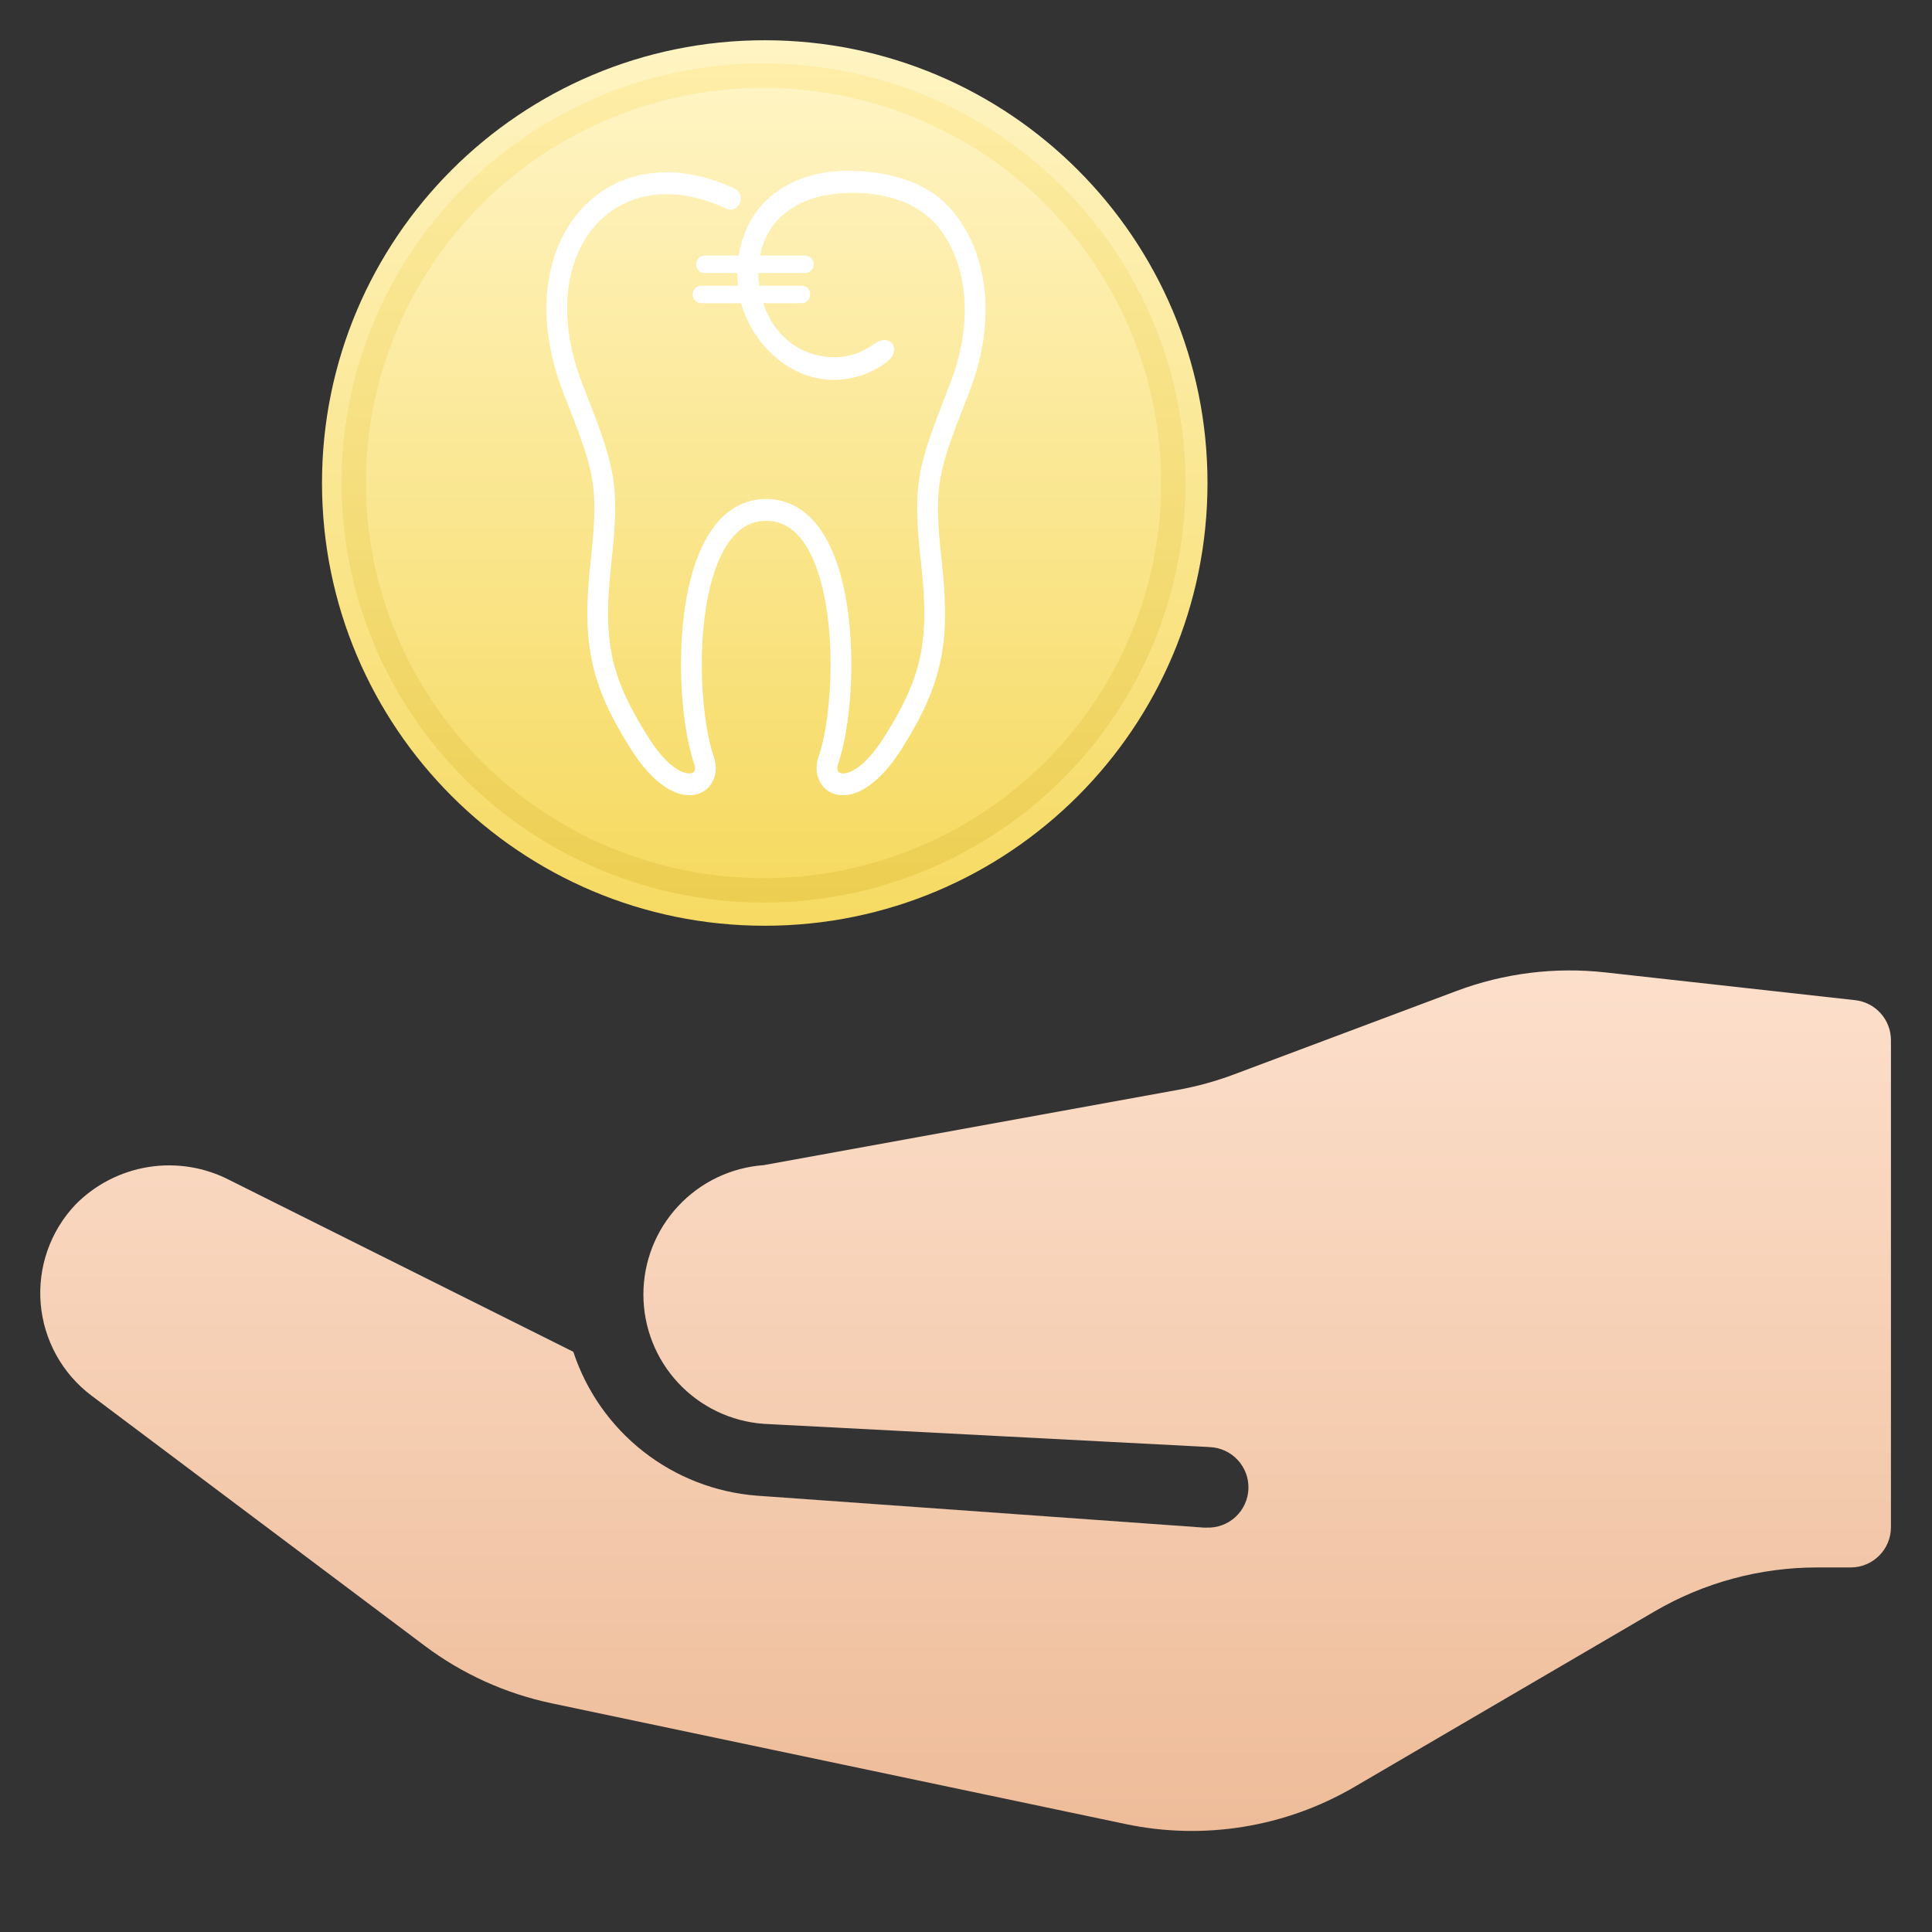 <svg width="300" height="300" viewBox="0 0 300 300" fill="none" xmlns="http://www.w3.org/2000/svg">
<rect x="0" y="0" width="300" height="300" fill="#333333" stroke="none"/>
<path d="M11.688 187.08C14.755 183.953 18.748 181.895 23.075 181.21C27.403 180.526 31.835 181.252 35.719 183.28L89.025 209.905C91.044 216.03 94.83 221.421 99.908 225.397C104.985 229.373 111.126 231.757 117.556 232.249L186.931 237.205H187.388C189.045 237.263 190.658 236.661 191.871 235.529C193.084 234.398 193.798 232.832 193.856 231.174C193.914 229.516 193.311 227.904 192.18 226.691C191.049 225.477 189.483 224.763 187.825 224.705L187.381 224.674L118.581 221.093C113.507 220.724 108.76 218.447 105.296 214.721C101.831 210.995 99.906 206.096 99.906 201.008C99.906 195.921 101.831 191.021 105.296 187.296C108.76 183.57 113.507 181.293 118.581 180.924L182.956 169.224C185.894 168.691 188.779 167.896 191.575 166.849L226.175 153.874C233.535 151.113 241.443 150.125 249.256 150.993L288.063 155.305C289.592 155.475 291.005 156.202 292.031 157.348C293.058 158.495 293.625 159.979 293.625 161.518V237.143C293.625 238.8 292.967 240.39 291.794 241.562C290.622 242.734 289.033 243.393 287.375 243.393H282.138C273.285 243.393 264.59 245.744 256.944 250.205L210.263 277.499C199.554 283.745 186.906 285.79 174.775 283.237L85.656 264.487C78.51 262.983 71.779 259.933 65.938 255.549L14.213 216.718C11.968 215.031 10.105 212.889 8.745 210.433C7.386 207.977 6.559 205.261 6.321 202.464C6.083 199.666 6.438 196.85 7.362 194.199C8.287 191.548 9.761 189.123 11.688 187.08Z" fill="url(#paint0_linear_358_27248)"/>
<path d="M118.75 143.75C80.78 143.75 50 112.97 50 75C50 37.03 80.78 6.25 118.75 6.25C156.72 6.25 187.5 37.03 187.5 75C187.5 112.97 156.72 143.75 118.75 143.75Z" fill="url(#paint1_linear_358_27248)"/>
<path d="M118.561 140.151C131.521 140.151 144.191 136.33 154.967 129.171C165.744 122.012 174.143 111.836 179.103 99.932C184.063 88.027 185.36 74.927 182.832 62.289C180.303 49.651 174.062 38.042 164.898 28.93C155.733 19.819 144.057 13.613 131.345 11.1C118.633 8.586 105.457 9.876 93.483 14.807C81.509 19.738 71.275 28.089 64.074 38.803C56.874 49.517 53.03 62.113 53.03 74.999C53.05 92.273 59.96 108.833 72.245 121.047C84.53 133.261 101.187 140.132 118.561 140.151Z" fill="url(#paint2_linear_358_27248)"/>
<path d="M118.561 136.364C130.772 136.364 142.709 132.765 152.863 126.022C163.016 119.28 170.93 109.696 175.603 98.483C180.276 87.27 181.499 74.932 179.117 63.029C176.734 51.126 170.854 40.192 162.219 31.61C153.584 23.028 142.583 17.184 130.606 14.816C118.629 12.448 106.215 13.663 94.933 18.308C83.651 22.952 74.008 30.817 67.224 40.909C60.439 51 56.818 62.864 56.818 75C56.837 91.269 63.348 106.867 74.923 118.37C86.498 129.874 102.191 136.345 118.561 136.364Z" fill="url(#paint3_linear_358_27248)"/>
<g style="mix-blend-mode:screen">
<path d="M150.435 61.068C153.148 54.17 153.604 47.624 152.405 42.166C151.235 36.836 148.316 31.834 143.64 29.24C140.923 27.733 137.876 26.988 134.823 26.677C131.824 26.369 128.76 26.467 125.848 27.286C122.936 28.106 120.178 29.677 118.143 32.017C116.298 34.14 115.154 36.842 114.701 39.684H109.388C108.677 39.684 108.102 40.29 108.102 41.038C108.102 41.786 108.677 42.393 109.388 42.393H114.486C114.486 43.053 114.518 43.71 114.588 44.367H108.848C108.137 44.367 107.562 44.973 107.562 45.721C107.562 46.47 108.137 47.076 108.848 47.076H115.096C116.806 53.286 122.155 58.366 128.272 58.931C131.438 59.223 134.691 58.342 137.333 56.48C137.828 56.131 138.313 55.731 138.609 55.186C138.902 54.641 138.963 53.913 138.609 53.405C138.211 52.826 137.41 52.704 136.754 52.9C136.099 53.097 135.543 53.537 134.961 53.913C130.853 56.568 125.112 55.711 121.609 52.223C120.197 50.821 119.153 49.026 118.507 47.079H124.524C125.234 47.079 125.81 46.473 125.81 45.725C125.81 44.976 125.234 44.37 124.524 44.37H117.883C117.796 43.717 117.751 43.056 117.751 42.396H125.067C125.778 42.396 126.353 41.79 126.353 41.041C126.353 40.293 125.778 39.687 125.067 39.687H118.015C118.471 37.401 119.529 35.278 121.249 33.663C123.036 31.986 125.302 30.927 127.635 30.425C131.415 29.613 135.983 29.796 139.635 31.089C141.907 31.895 144.048 33.246 145.632 35.159C146.381 36.06 147.028 37.096 147.568 38.15C148.339 39.65 148.895 41.268 149.261 42.928C150.316 47.743 149.895 53.571 147.455 59.771C144.884 66.314 143.424 70.215 142.81 73.885C142.164 77.715 142.354 81.389 143.039 87.657C143.688 93.573 143.73 97.945 142.884 101.948C142.042 105.937 140.297 109.675 137.362 114.348C135.032 118.06 132.958 119.672 131.444 120.031C131.043 120.125 130.718 120.115 130.474 120.031C130.319 119.976 130.204 119.885 130.136 119.773C129.982 119.526 129.969 119.133 130.127 118.673C131.377 115.009 132.197 109.205 132.197 103.16C132.197 97.952 131.595 92.507 130.149 88.013C128.619 83.252 126.118 79.52 122.357 78.094C121.303 77.695 120.175 77.482 118.97 77.482C117.764 77.482 116.636 77.695 115.582 78.094C111.821 79.52 109.323 83.252 107.79 88.013C106.344 92.507 105.743 97.952 105.743 103.16C105.743 109.205 106.559 115.012 107.813 118.673C107.964 119.113 107.96 119.489 107.829 119.733L107.803 119.77C107.735 119.882 107.62 119.973 107.465 120.027C107.221 120.115 106.893 120.125 106.495 120.027C104.984 119.672 102.907 118.056 100.58 114.345C97.646 109.672 95.9 105.93 95.058 101.944C94.213 97.938 94.254 93.57 94.904 87.654C95.588 81.386 95.778 77.712 95.132 73.882C94.492 70.079 93.055 66.293 90.487 59.768C88.237 54.052 87.643 48.742 88.334 44.238C88.922 40.412 90.442 37.167 92.66 34.767C94.859 32.386 97.755 30.818 101.124 30.32C104.582 29.809 108.539 30.412 112.763 32.396C113.573 32.775 114.524 32.396 114.887 31.539C115.247 30.686 114.887 29.684 114.074 29.301C109.269 27.042 104.711 26.362 100.683 26.958C96.588 27.564 93.049 29.484 90.359 32.4C87.684 35.298 85.859 39.169 85.161 43.706C84.38 48.803 85.026 54.746 87.514 61.068C89.992 67.36 91.374 71 91.956 74.464C92.535 77.901 92.352 81.339 91.702 87.268C91.014 93.543 90.986 98.24 91.921 102.676C92.859 107.125 94.749 111.203 97.896 116.221C100.751 120.765 103.589 122.814 105.804 123.336C106.813 123.573 107.726 123.519 108.5 123.241C109.365 122.933 110.053 122.354 110.516 121.602L110.564 121.517C111.2 120.417 111.342 118.994 110.84 117.528C109.712 114.223 108.973 108.849 108.973 103.157C108.973 98.27 109.523 93.204 110.844 89.1C112.078 85.263 113.965 82.307 116.668 81.278C117.356 81.017 118.124 80.878 118.973 80.878C119.821 80.878 120.59 81.017 121.277 81.278C123.984 82.304 125.868 85.263 127.102 89.1C128.423 93.204 128.973 98.27 128.973 103.157C128.973 108.849 128.233 114.223 127.105 117.528C126.591 119.035 126.751 120.495 127.43 121.602C127.893 122.357 128.58 122.933 129.445 123.241C130.22 123.519 131.136 123.573 132.145 123.336C134.36 122.814 137.198 120.765 140.052 116.221C143.202 111.203 145.089 107.129 146.028 102.676C146.963 98.24 146.931 93.543 146.243 87.268C145.594 81.342 145.411 77.905 145.989 74.464C146.571 71 147.956 67.36 150.431 61.068H150.435Z" fill="white"/>
</g>
<defs>
<linearGradient id="paint0_linear_358_27248" x1="149.937" y1="284.308" x2="149.937" y2="150.688" gradientUnits="userSpaceOnUse">
<stop stop-color="#EEBC99"/>
<stop offset="1" stop-color="#FCDFCB"/>
</linearGradient>
<linearGradient id="paint1_linear_358_27248" x1="118.75" y1="143.75" x2="118.75" y2="6.25" gradientUnits="userSpaceOnUse">
<stop stop-color="#F6DA62"/>
<stop offset="1" stop-color="#FFF4C3"/>
</linearGradient>
<linearGradient id="paint2_linear_358_27248" x1="118.561" y1="140.151" x2="118.561" y2="9.848" gradientUnits="userSpaceOnUse">
<stop stop-color="#ECCE51"/>
<stop offset="1" stop-color="#FEEEA8"/>
</linearGradient>
<linearGradient id="paint3_linear_358_27248" x1="118.561" y1="136.364" x2="118.561" y2="13.637" gradientUnits="userSpaceOnUse">
<stop stop-color="#F6DA62"/>
<stop offset="1" stop-color="#FFF4C3"/>
</linearGradient>
</defs>
</svg>
